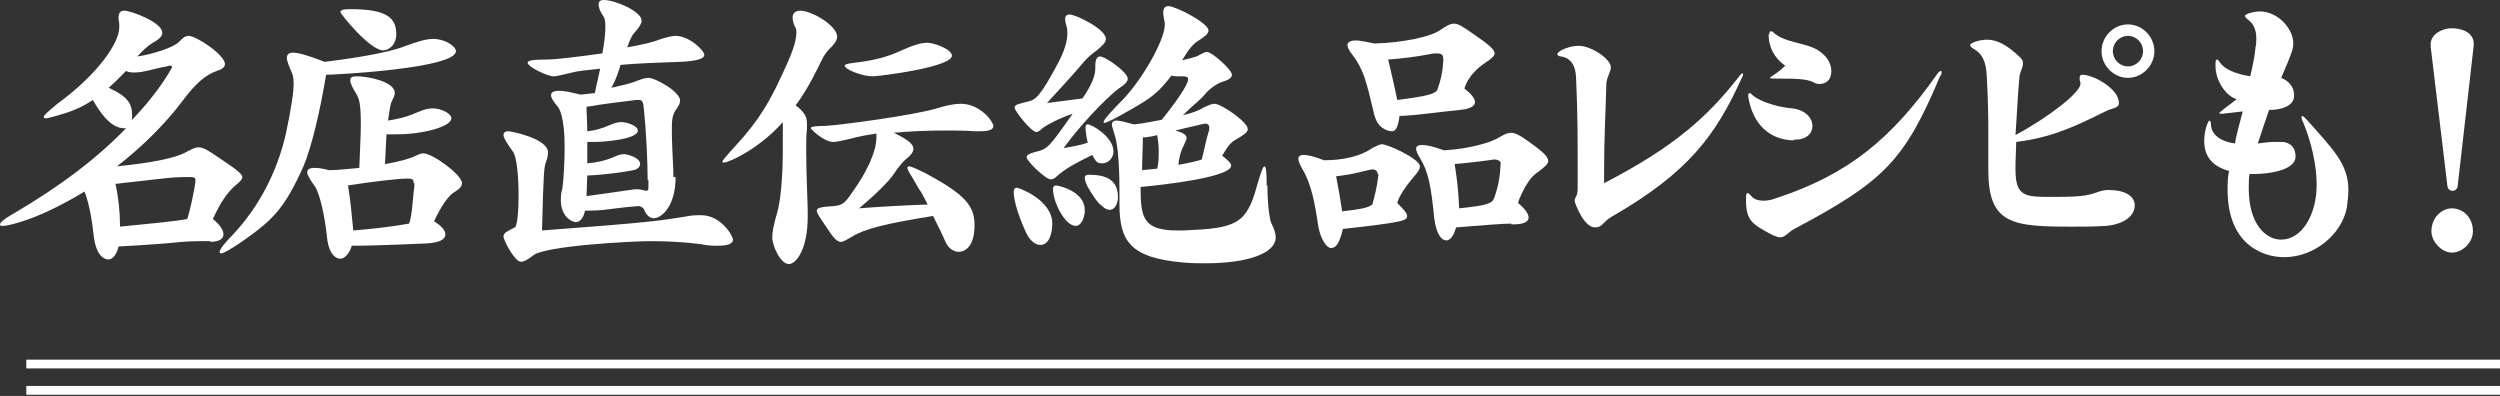 <svg width="221" height="35" viewBox="0 0 221 35" fill="none" xmlns="http://www.w3.org/2000/svg">
<rect x="0" y="0" width="221" height="35" fill="#333333" stroke="none"/>
<path d="M18.618 21.318C18.284 21.318 17.95 21.318 17.683 21.318C16.349 21.318 15.348 21.453 14.614 21.52C13.813 21.588 12.745 21.655 10.477 21.79C10.343 22.465 9.943 22.937 9.609 22.937C9.142 22.937 8.475 22.532 8.275 20.778C8.074 18.957 7.807 17.81 7.474 16.933C3.136 19.564 0.601 19.969 0.267 19.969C0.067 19.969 0 19.969 0 19.834C0 19.699 0.334 19.361 1.068 18.957C5.338 16.461 8.608 13.965 11.144 11.334C11.077 11.334 11.01 11.334 10.944 11.334C9.743 11.334 8.742 9.782 8.208 8.838C7.407 9.377 6.54 9.782 5.605 10.052C5.205 10.187 4.938 10.254 4.671 10.322C4.404 10.389 4.204 10.457 4.071 10.457C3.937 10.457 3.87 10.457 3.87 10.322C3.87 10.187 4.337 9.782 5.071 9.175C8.675 6.544 10.543 3.778 10.543 2.429V2.159C10.543 1.956 10.477 1.754 10.477 1.619C10.477 1.147 10.61 0.945 11.01 0.945C11.544 0.945 14.347 1.956 14.347 2.901C14.347 3.238 14.013 3.508 13.413 3.845C13.079 4.048 12.545 4.52 12.145 4.992C13.546 4.79 15.348 4.183 15.815 3.71C16.149 3.373 16.349 3.171 16.683 3.171C17.35 3.171 19.886 4.857 19.886 5.667C19.886 5.937 19.619 6.139 19.151 6.274C18.217 6.611 17.35 7.286 16.149 8.905C14.681 10.861 12.679 12.885 10.343 14.707C11.477 14.572 15.214 14.234 16.616 13.357C17.016 13.155 17.283 13.02 17.55 13.02C17.95 13.02 18.418 13.29 19.485 14.032C20.887 14.976 21.42 15.381 21.42 15.651C21.42 15.854 21.22 16.056 20.887 16.326C20.152 16.933 19.485 17.877 18.818 19.361C19.485 19.901 19.752 20.373 19.752 20.711C19.752 21.183 19.285 21.385 18.484 21.385H18.618V21.318ZM15.214 5.937C15.214 5.869 15.148 5.802 15.014 5.802C14.947 5.802 14.881 5.802 14.747 5.869C13.546 6.072 12.745 6.409 11.878 6.409C11.678 6.409 11.411 6.409 11.144 6.274C10.677 6.746 10.143 7.286 9.609 7.758C11.211 8.5 11.678 9.107 11.678 10.187C11.678 10.389 11.678 10.524 11.611 10.659C14.213 7.961 15.214 5.937 15.214 5.937ZM16.282 15.651C15.415 15.651 14.28 15.786 13.146 15.921C12.078 16.056 11.211 16.123 10.21 16.258C10.477 17.473 10.61 18.754 10.61 20.036C12.612 19.834 15.548 19.564 16.549 19.361C16.816 18.619 17.283 16.326 17.283 15.921C17.283 15.651 17.083 15.651 16.549 15.651H16.282Z" fill="white"/>
<path d="M26.825 14.706C25.157 18.417 24.156 19.429 21.353 21.385C20.352 22.06 19.752 22.397 19.551 22.397C19.485 22.397 19.418 22.397 19.418 22.262C19.418 22.06 19.818 21.52 20.619 20.71C22.821 18.349 24.489 15.313 25.29 11.738C25.757 9.512 25.957 8.163 25.957 7.353C25.957 6.948 25.891 6.678 25.824 6.476C25.557 5.869 25.357 5.397 25.357 5.127C25.357 4.857 25.49 4.655 25.891 4.655C26.425 4.655 27.292 4.924 28.693 5.464C31.029 5.194 34.365 4.655 35.7 4.115C36.968 3.643 37.702 3.44 38.303 3.44C39.37 3.44 40.304 4.115 40.304 4.52C40.304 6.071 29.427 6.611 28.827 6.611C28.293 9.849 27.559 12.952 26.825 14.706ZM34.032 14.504C35.233 14.302 36.234 14.032 36.768 13.762C37.035 13.627 37.235 13.559 37.435 13.559C38.236 13.559 40.838 15.448 40.838 16.191C40.838 16.528 40.571 16.73 40.038 17.067C39.57 17.405 38.97 18.282 38.369 19.564C39.037 19.968 39.37 20.373 39.37 20.71C39.37 21.183 38.836 21.453 37.702 21.52C37.435 21.52 33.631 21.722 31.096 21.722C30.962 22.195 30.695 22.599 30.362 22.802C30.295 22.802 30.228 22.869 30.095 22.869C29.628 22.869 29.027 22.397 28.894 20.845C28.693 18.956 28.226 17 27.826 16.46C27.426 15.921 27.159 15.448 27.159 15.246C27.159 14.976 27.359 14.841 27.826 14.841C28.16 14.841 28.56 14.909 29.094 15.044C29.961 15.044 30.895 14.909 31.763 14.841C31.83 13.087 31.896 11.873 31.896 10.996C31.896 9.175 31.763 8.77 31.496 8.298C31.162 7.758 30.962 7.353 30.962 7.083C30.962 6.813 31.162 6.746 31.563 6.746C32.364 6.746 34.899 7.151 34.899 8.23C34.899 8.432 34.766 8.702 34.632 8.972C34.499 9.175 34.432 9.782 34.299 10.659C35.099 10.524 35.767 10.389 36.434 10.119C37.101 9.849 37.635 9.579 38.236 9.579C39.037 9.579 39.904 10.052 39.904 10.456C39.904 11.198 37.368 11.873 35.099 11.873C34.766 11.873 34.499 11.873 34.165 11.873L34.032 14.504ZM30.095 1.079C30.095 0.877 30.362 0.809 30.962 0.809C34.165 0.809 35.033 1.551 35.033 3.036C35.033 3.845 34.499 4.452 33.832 4.452C32.63 4.385 30.095 1.214 30.095 1.079ZM36.568 16.191C36.568 15.853 36.434 15.786 36.034 15.786H35.967C35.3 15.786 32.831 16.056 30.762 16.393C30.962 17.54 31.096 18.956 31.229 20.373C32.897 20.238 34.699 20.036 36.167 19.766C36.434 19.091 36.501 17.405 36.634 16.393V16.191H36.568Z" fill="white"/>
<path d="M46.044 23.139C45.51 23.139 44.509 21.25 44.509 20.913C44.509 20.576 44.842 20.441 45.51 20.103C45.71 20.036 45.843 18.754 45.843 17.337C45.843 15.719 45.71 13.83 45.309 13.357C44.842 12.683 44.509 12.21 44.509 11.941C44.509 11.738 44.642 11.603 44.976 11.603C45.109 11.603 48.446 12.21 48.446 13.492C48.446 13.695 48.379 14.032 48.246 14.369C48.112 14.774 48.045 15.044 47.912 20.373C57.922 19.631 58.322 19.496 60.524 19.159C61.124 19.024 61.592 19.024 61.992 19.024C63.727 19.024 64.795 20.846 64.795 21.183C64.795 21.52 64.394 21.723 63.46 21.723C63.06 21.723 62.593 21.723 61.992 21.588C60.457 21.385 58.922 21.318 57.454 21.318C55.92 21.318 48.045 21.723 47.111 22.599C46.577 23.004 46.31 23.139 46.044 23.139ZM59.723 15.651C59.723 18.282 58.455 19.294 57.788 19.294C57.454 19.294 57.121 19.024 56.921 18.484C56.854 18.349 56.587 18.215 56.453 18.215C55.653 18.282 54.919 18.349 53.918 18.484C53.05 18.619 52.383 18.619 51.716 18.619C51.582 19.294 51.248 19.631 50.915 19.631C50.448 19.631 49.58 19.024 49.58 17.742C49.58 17.405 49.58 17.068 49.714 16.663C49.847 15.651 49.914 14.167 49.914 12.953C49.914 10.187 49.38 9.512 49.313 9.445C48.913 8.972 48.713 8.635 48.713 8.433C48.713 8.163 48.913 8.028 49.447 8.028C49.914 8.028 50.514 8.163 51.315 8.365L52.583 8.23L53.05 6.072C51.849 6.206 51.048 6.274 50.581 6.409C49.714 6.611 49.247 6.746 48.913 6.746C48.446 6.746 46.644 5.937 46.644 5.532C46.644 5.329 47.245 5.262 48.379 5.262C49.18 5.262 51.248 4.992 53.25 4.722C53.451 3.643 53.517 2.901 53.517 2.361C53.517 1.889 53.451 1.552 53.317 1.417C53.05 1.012 52.917 0.675 52.917 0.405C52.917 0.135 53.05 0 53.384 0C54.385 0 56.72 1.012 56.72 1.821C56.72 2.091 56.52 2.361 56.253 2.698C55.92 3.036 55.719 3.373 55.453 4.183C56.654 3.98 57.788 3.71 58.255 3.508C58.856 3.306 59.39 3.171 59.723 3.171C60.924 3.171 62.259 4.452 62.259 4.857C62.259 5.195 61.592 5.397 60.19 5.464C58.188 5.532 56.387 5.599 54.852 5.734C54.652 6.409 54.518 6.881 54.051 7.758C54.919 7.556 55.586 7.421 56.12 7.218C56.654 7.016 56.987 6.881 57.321 6.881C57.922 6.881 60.124 8.095 60.124 8.905C60.124 9.107 59.99 9.377 59.79 9.647C59.39 10.187 59.39 10.726 59.39 11.603C59.39 12.413 59.456 13.695 59.523 15.111V15.651H59.723ZM57.254 15.921C57.254 14.369 57.121 11.536 56.921 9.647C56.854 8.972 56.787 8.837 56.453 8.837C56.387 8.837 56.32 8.837 56.253 8.837C55.119 8.972 53.384 9.175 51.849 9.445C51.849 10.052 51.916 10.794 51.916 11.603C52.583 11.536 53.117 11.401 54.051 10.996C54.385 10.861 54.652 10.794 54.919 10.794C55.453 10.794 56.387 11.131 56.387 11.536C56.387 12.345 53.184 12.548 52.65 12.548C52.45 12.548 52.183 12.548 51.916 12.548V14.437C52.717 14.369 53.451 14.234 54.385 13.83C54.652 13.695 54.919 13.627 55.186 13.627C55.386 13.627 56.587 13.897 56.587 14.504C56.587 14.707 56.387 14.976 55.986 15.044C55.319 15.179 53.584 15.449 51.916 15.516L51.849 17.337C53.384 17.135 55.119 16.865 55.653 16.798C55.786 16.798 55.986 16.73 56.187 16.73C56.387 16.73 56.587 16.73 56.787 16.798C56.921 16.798 56.987 16.865 57.121 16.865C57.254 16.865 57.321 16.798 57.321 16.596V15.921H57.254Z" fill="white"/>
<path d="M71.402 19.159C71.402 21.992 70.401 23.342 69.734 23.342C68.999 23.342 68.266 21.723 68.266 20.981C68.266 20.508 68.399 19.834 68.733 18.687C69.133 17.203 69.2 14.369 69.2 13.492C69.2 12.885 69.2 12.345 69.2 11.941C69.2 11.536 69.2 11.131 69.2 10.794C67.198 13.088 64.462 14.369 63.995 14.369C63.928 14.369 63.861 14.369 63.861 14.302C63.861 14.167 64.195 13.83 64.595 13.357C66.397 11.401 67.598 9.984 69.133 6.611C69.934 4.925 70.401 3.71 70.401 2.901C70.401 2.699 70.401 2.496 70.267 2.361C70.134 2.024 70.067 1.822 70.067 1.552C70.067 1.214 70.267 0.945 70.734 0.945C71.802 0.945 74.004 2.294 74.004 3.238C74.004 3.576 73.737 3.913 73.404 4.25C72.87 4.722 72.603 5.397 72.336 5.937C71.669 7.286 71.001 8.433 70.334 9.31C71.135 9.917 71.335 10.322 71.335 10.929C71.335 11.064 71.335 11.266 71.335 11.401C71.268 11.873 71.268 12.615 71.268 13.425C71.268 15.449 71.402 17.945 71.402 18.687V19.159ZM80.744 15.854C80.41 15.314 80.21 14.976 80.21 14.842C80.21 14.774 80.277 14.707 80.344 14.707C80.544 14.707 81.011 14.909 81.812 15.314C85.348 17.203 86.149 18.215 86.149 19.901C86.149 22.195 84.948 22.262 84.748 22.262C84.347 22.262 83.88 21.992 83.613 21.453C83.213 20.508 82.813 19.766 82.479 19.092C78.275 19.766 76.407 20.238 75.339 20.913C74.872 21.183 74.538 21.385 74.338 21.385C74.004 21.385 73.671 21.048 73.07 20.104C72.536 19.294 72.203 18.889 72.203 18.619C72.203 18.35 72.67 18.282 73.737 18.215C74.405 18.147 74.672 18.012 75.339 17C76.607 15.246 77.474 13.425 77.474 12.143C77.474 12.008 77.474 11.941 77.474 11.806C76.607 11.941 75.806 12.076 75.139 12.278C74.471 12.413 74.004 12.548 73.671 12.548C72.803 12.548 71.669 11.401 71.669 11.334C71.669 11.199 72.002 11.131 72.937 11.131C74.271 11.064 80.811 10.187 82.813 9.58C83.68 9.31 84.347 9.175 84.948 9.175C86.683 9.175 87.817 10.794 87.817 11.131C87.817 11.469 87.417 11.604 86.616 11.604C86.483 11.604 86.349 11.604 86.149 11.604C85.282 11.536 84.414 11.536 83.547 11.536C82.012 11.536 80.41 11.604 79.009 11.738C80.277 12.345 80.744 12.75 80.744 13.155C80.744 13.425 80.544 13.695 80.21 13.965C79.943 14.167 79.543 14.572 79.009 15.381C78.609 15.988 77.407 17.203 75.939 18.417C77.541 18.282 80.01 18.147 82.012 18.08C81.678 17.473 81.478 17 81.211 16.663L80.744 15.854ZM77.141 6.746C76.206 6.746 74.672 6.139 74.672 5.802C74.672 5.667 75.072 5.599 75.672 5.532C77.341 5.33 78.542 4.992 79.543 4.52C80.744 3.98 81.411 3.778 82.012 3.778C82.479 3.778 84.147 4.318 84.147 4.925C84.147 5.937 77.741 6.746 77.141 6.746Z" fill="white"/>
<path d="M96.825 5.802C96.825 5.33 96.958 4.992 97.225 4.992C97.759 4.992 99.694 6.409 99.694 6.949C99.694 7.218 99.427 7.488 98.894 7.826C98.427 8.163 96.158 10.187 94.022 13.088C94.756 12.953 95.357 12.885 96.158 12.615C96.091 12.413 95.957 11.603 95.957 11.266C95.957 11.064 96.024 10.996 96.158 10.996C96.558 10.996 98.427 12.143 98.427 13.357C98.427 13.492 98.427 13.627 98.36 13.762C98.226 14.167 97.826 14.437 97.426 14.437C96.959 14.437 96.892 14.302 96.558 13.695C94.756 14.572 94.022 15.044 93.422 15.584C93.222 15.786 93.088 15.854 92.888 15.854C92.421 15.854 90.753 14.234 90.753 13.897C90.753 13.695 91.019 13.56 91.553 13.425C92.621 13.155 92.688 13.088 94.823 10.052C93.622 10.457 92.487 11.064 92.154 11.334C91.954 11.536 91.754 11.671 91.62 11.671C91.153 11.671 89.685 9.782 89.685 9.512C89.685 9.242 90.085 9.175 90.886 8.972C91.553 8.838 92.02 8.433 93.555 5.532C94.089 4.52 94.356 3.643 94.356 2.968C94.356 2.766 94.356 2.564 94.289 2.361C94.222 2.091 94.156 1.889 94.156 1.687C94.156 1.417 94.289 1.282 94.556 1.282C95.09 1.282 97.759 2.564 97.759 3.441C97.759 3.778 97.426 4.048 96.959 4.453C96.558 4.722 96.024 5.195 95.757 5.532C94.69 6.814 93.889 7.623 92.554 9.107C93.689 8.972 94.556 8.838 95.691 8.703C96.625 7.353 96.825 6.544 96.825 6.072V5.802ZM90.819 20.778C90.753 20.711 89.618 18.282 89.618 17C89.618 16.73 89.685 16.596 89.885 16.596C90.085 16.596 93.021 17.675 93.021 19.766C93.021 20.104 92.955 21.655 91.954 21.655C91.62 21.655 91.153 21.385 90.819 20.778ZM93.088 16.73C93.088 16.461 93.222 16.393 93.355 16.393C93.489 16.393 95.891 16.865 95.891 18.552C95.891 18.687 95.891 18.754 95.891 18.822C95.757 19.631 95.424 19.969 95.09 19.969C94.156 19.969 93.088 17.877 93.088 16.73ZM98.827 17.54C98.76 18.147 98.493 18.552 98.093 18.552C97.893 18.552 97.626 18.417 97.426 18.215C96.959 17.877 96.558 17.203 96.158 16.528C95.957 16.123 95.891 15.854 95.891 15.719C95.891 15.516 96.024 15.449 96.291 15.449C97.692 15.449 98.827 15.854 98.827 17.405V17.54ZM112.039 16.393C112.039 18.08 112.24 19.429 112.373 19.699C112.64 20.238 112.773 20.643 112.773 20.981C112.773 22.397 110.304 23.274 106.568 23.274C105.967 23.274 105.3 23.274 104.632 23.207C99.895 22.802 98.96 21.318 98.96 18.012V16.865C98.96 14.167 98.76 12.615 98.56 12.008C98.427 11.536 98.293 11.199 98.293 10.996C98.293 10.794 98.427 10.659 98.693 10.659C99.027 10.659 99.494 10.794 100.228 10.996C101.029 10.929 101.896 10.726 102.697 10.591C103.898 9.107 105.033 7.488 105.033 7.016C105.033 6.814 104.899 6.746 104.566 6.746C104.499 6.746 104.365 6.746 104.232 6.746C104.165 6.746 104.099 6.746 104.032 6.746C103.898 6.746 103.765 6.746 103.565 6.679C102.364 8.23 101.696 8.703 100.028 9.647C98.627 10.457 97.826 10.861 97.626 10.861C97.559 10.861 97.559 10.861 97.559 10.794C97.559 10.591 98.16 9.917 99.294 8.77C101.029 6.949 102.964 3.508 102.964 2.226C102.964 2.159 102.964 2.091 102.964 2.024C102.897 1.687 102.831 1.349 102.831 1.147C102.831 0.742 102.964 0.54 103.298 0.54C103.898 0.54 106.834 2.024 106.834 2.699C106.834 2.968 106.501 3.238 105.967 3.576C105.5 3.845 105.099 4.318 104.499 5.33C105.033 5.195 105.567 5.06 105.767 4.992C106.301 4.722 106.501 4.587 106.701 4.587C107.101 4.587 108.903 6.139 108.903 6.611C108.903 6.881 108.569 7.084 108.102 7.218C107.635 7.353 106.901 7.826 106.434 8.433C106.034 8.905 105.433 9.31 104.566 10.187C105.433 9.984 106.1 9.715 106.367 9.512C106.834 9.31 107.101 9.175 107.368 9.175C107.969 9.175 110.304 10.794 110.304 11.401C110.304 11.738 109.904 11.941 109.237 12.345C108.77 12.615 108.569 12.885 108.036 13.762C108.569 14.167 108.836 14.437 108.836 14.639C108.836 15.651 103.031 16.326 100.829 16.528C100.829 19.227 101.029 20.373 104.099 20.373H104.632C109.17 20.171 110.171 19.901 111.105 16.461C111.439 15.314 111.639 14.707 111.772 14.707C111.906 14.707 111.973 15.179 111.973 16.191V16.393H112.039ZM102.297 14.909C102.43 14.369 102.43 13.83 102.43 13.29C102.43 12.818 102.364 12.345 102.297 11.941C101.896 12.076 101.563 12.076 101.296 12.143C101.162 12.143 101.096 12.143 101.029 12.143C101.029 12.953 100.962 14.032 100.962 15.044L102.297 14.909ZM106.834 11.671C106.901 11.536 106.901 11.401 106.901 11.266C106.901 11.064 106.768 10.929 106.568 10.929C106.367 10.929 105.967 11.064 103.898 11.536C104.632 11.738 104.899 11.941 104.899 12.211C104.899 12.345 104.766 12.548 104.632 12.885C104.365 13.357 104.232 13.965 104.165 14.572C105.3 14.369 105.834 14.234 106.234 14.1C106.434 13.357 106.634 12.278 106.834 11.671Z" fill="white"/>
<path d="M117.645 21.925C117.311 21.925 116.711 21.183 116.51 19.833C116.243 18.012 115.91 16.191 115.109 14.909C114.909 14.571 114.775 14.234 114.775 14.032C114.775 13.829 114.909 13.694 115.242 13.694C115.576 13.694 116.177 13.829 117.044 14.167C118.712 14.167 120.247 13.829 121.315 13.087C121.715 12.885 121.982 12.75 122.182 12.75C122.65 12.75 125.519 14.032 125.519 14.706C125.519 14.976 125.319 15.246 124.852 15.786C124.384 16.325 123.65 17.337 123.517 17.945C124.051 18.484 124.384 18.821 124.384 19.091C124.384 19.496 124.184 19.631 118.712 20.238C118.379 21.655 118.045 21.925 117.645 21.925ZM121.782 15.381C121.782 15.178 121.649 14.976 121.315 14.976C121.181 14.976 120.981 15.044 120.648 15.111C119.847 15.313 119.18 15.448 118.646 15.516L118.112 15.583C118.312 16.595 118.512 17.742 118.646 18.686C120.381 18.484 120.981 18.349 121.315 18.079C121.515 17.337 121.715 16.595 121.849 15.516V15.381H121.782ZM123.05 11.603C122.65 11.603 121.715 11.333 121.448 9.984C120.781 7.151 120.514 6.071 119.513 4.79C119.246 4.452 119.113 4.182 119.113 3.98C119.113 3.778 119.313 3.575 119.847 3.575C120.247 3.575 120.781 3.71 121.515 3.845C124.051 3.778 126.453 3.238 127.254 2.698C127.854 2.293 128.188 2.091 128.522 2.091C128.922 2.091 129.322 2.361 130.19 2.968C131.591 3.913 132.125 4.385 132.125 4.722C132.125 4.924 131.858 5.194 131.324 5.532C131.124 5.667 129.856 6.476 129.456 7.825C130.057 8.297 130.39 8.702 130.39 9.04C130.39 9.377 129.923 9.647 129.056 9.714C127.054 9.917 125.385 10.186 123.717 10.254C123.584 11.266 123.384 11.603 123.05 11.603ZM127.588 5.262C127.588 4.857 127.454 4.722 127.054 4.722C126.853 4.722 126.653 4.722 126.386 4.79C125.319 4.992 123.851 5.194 122.716 5.262C122.983 6.409 123.317 7.825 123.517 8.837C126.186 8.5 126.853 8.297 127.054 7.96C127.387 7.016 127.521 6.409 127.588 5.397V5.262ZM133.593 19.766C132.993 19.766 131.057 19.901 128.722 20.103C128.455 20.98 128.188 21.183 127.921 21.25H127.854C127.454 21.25 126.987 20.778 126.787 19.294C126.52 16.528 126.253 15.111 125.519 13.964C125.319 13.627 125.185 13.357 125.185 13.155C125.185 12.952 125.319 12.817 125.719 12.817C126.119 12.817 126.72 12.952 127.654 13.29C129.99 13.155 131.925 12.548 132.526 12.143C132.993 11.873 133.26 11.738 133.593 11.738C133.927 11.738 134.327 11.94 134.995 12.413C136.329 13.357 136.863 13.829 136.863 14.234C136.863 14.504 136.529 14.774 135.995 15.178C135.595 15.448 135.061 15.853 134.327 17.54L134.194 17.945C134.861 18.484 135.128 18.956 135.128 19.226C135.128 19.631 134.661 19.833 133.793 19.833H133.593V19.766ZM132.058 14.099C131.725 14.167 129.456 14.437 128.588 14.504C128.789 15.718 128.922 16.798 128.989 18.417C131.525 18.147 131.925 18.012 132.125 17.405C132.459 16.393 132.592 15.718 132.659 14.437C132.659 14.234 132.392 14.099 132.125 14.099H132.058Z" fill="white"/>
<path d="M141.001 20.103C140 20.103 139.199 17.945 139.199 17.742C139.199 17.405 139.466 17.405 139.466 16.663V14.639C139.466 12.413 139.466 9.917 139.332 7.083C139.332 5.802 138.865 5.127 137.998 4.992C137.798 4.992 137.664 4.857 137.664 4.79C137.664 4.722 137.798 4.587 137.998 4.452C138.532 4.183 139.065 4.048 139.532 4.048C140.734 4.048 142.402 5.262 142.402 5.937C142.402 6.341 142.068 6.746 142.002 7.353C141.935 10.119 141.801 12.075 141.801 15.246V16.191C148.074 12.953 151.01 10.254 153.746 6.746C153.879 6.544 154.013 6.476 154.08 6.476C154.08 6.476 154.08 6.476 154.08 6.544C154.08 6.611 154.08 6.746 153.946 6.948C151.677 11.941 149.275 15.246 142.469 19.159C141.668 19.631 141.668 20.103 141.001 20.103Z" fill="white"/>
<path d="M154.347 17.405C154.347 17.203 154.413 17.068 154.48 17.068C154.614 17.068 154.68 17.203 154.881 17.405C155.081 17.607 155.414 17.742 155.881 17.742C156.215 17.742 156.615 17.675 156.949 17.54C163.355 15.449 167.226 12.278 171.296 6.476C171.43 6.341 171.496 6.274 171.563 6.274C171.63 6.274 171.63 6.274 171.63 6.409C171.63 6.544 171.63 6.611 171.496 6.746C168.36 14.234 166.492 16.056 158.617 20.238C158.017 20.576 157.817 20.98 157.35 20.98C157.216 20.98 157.016 20.913 156.682 20.778C154.947 19.834 154.347 19.564 154.347 17.675V17.405ZM158.551 12.413C156.415 12.345 154.947 10.996 154.547 8.568V8.433C154.547 8.298 154.547 8.23 154.68 8.23C154.747 8.23 154.814 8.298 154.947 8.433C155.748 9.107 157.483 9.512 158.417 9.579C159.618 9.714 160.219 10.456 160.219 11.131C160.219 11.806 159.685 12.345 158.684 12.345H158.551V12.413ZM156.415 3.036C156.415 2.833 156.415 2.766 156.549 2.766C156.682 2.766 156.749 2.833 156.882 2.968C157.883 3.778 159.552 3.778 160.619 4.385C161.42 4.857 161.887 5.532 161.887 6.274C161.887 7.421 160.953 7.421 160.886 7.421C160.686 7.421 160.553 7.421 160.352 7.286C159.685 6.948 158.684 6.948 156.882 6.948C156.615 6.948 156.482 6.948 156.482 6.881C156.482 6.814 156.615 6.746 156.816 6.611C157.149 6.409 157.55 6.071 157.817 5.802C156.816 5.127 156.349 4.115 156.349 3.103V3.036H156.415Z" fill="white"/>
<path d="M188.712 18.147C188.712 19.159 187.644 19.834 186.176 19.969C185.109 20.036 184.108 20.036 183.174 20.036C177.902 20.036 175.767 19.834 175.767 15.044V14.774C175.767 13.762 175.767 12.885 175.767 12.076C175.767 10.659 175.767 9.175 175.633 6.746C175.566 5.397 175.233 4.722 174.365 4.25C174.232 4.183 174.165 4.048 174.165 3.98C174.165 3.778 175.033 3.508 175.633 3.508C176.501 3.508 177.368 3.913 178.569 5.06C178.769 5.262 178.836 5.397 178.836 5.599C178.836 6.004 178.502 6.409 178.502 7.016C178.369 8.298 178.302 10.119 178.169 11.941C181.172 10.322 183.908 8.163 183.908 7.421C183.908 7.286 183.908 7.219 183.841 7.084C183.841 7.016 183.841 6.949 183.841 6.881C183.841 6.679 183.908 6.611 184.108 6.611C185.042 6.611 187.311 7.826 187.311 9.107C187.311 9.58 186.777 9.512 186.11 9.85C182.64 11.604 180.838 12.211 178.236 12.548L178.169 14.437V14.977C178.169 17.405 179.036 17.405 181.372 17.405C182.239 17.405 183.107 17.405 183.841 17.338C185.242 17.203 185.376 16.866 186.243 16.798H186.443C187.845 16.798 188.712 17.338 188.712 18.147ZM188.112 6.881C186.844 6.881 185.776 5.802 185.776 4.52C185.776 3.238 186.844 2.159 188.112 2.159C189.379 2.159 190.447 3.238 190.447 4.52C190.447 5.802 189.379 6.881 188.112 6.881ZM188.112 3.171C187.378 3.171 186.777 3.778 186.777 4.52C186.777 5.262 187.378 5.869 188.112 5.869C188.846 5.869 189.446 5.262 189.446 4.52C189.446 3.778 188.846 3.171 188.112 3.171Z" fill="white"/>
<path d="M202.926 13.829C202.926 15.179 200.123 15.381 199.389 15.381C199.189 15.381 199.056 15.381 198.855 15.381C198.789 15.853 198.789 16.258 198.789 16.663C198.789 19.766 200.257 21.183 201.658 21.183C203.46 21.183 204.794 19.024 204.794 16.325C204.794 14.639 204.327 12.548 203.593 10.794C203.46 10.591 203.46 10.456 203.46 10.321C203.46 10.254 203.46 10.254 203.526 10.254C203.593 10.254 203.727 10.389 203.927 10.591C206.262 13.222 207.597 14.504 207.597 16.798C207.597 17.27 207.53 17.81 207.464 18.349C206.996 20.778 204.527 22.734 201.925 22.734C199.923 22.734 196.92 21.52 196.92 16.798C196.92 16.258 196.92 15.651 197.054 15.111C195.519 14.706 194.852 13.762 194.852 12.48C194.852 11.536 195.185 10.659 195.319 10.659C195.385 10.659 195.452 10.794 195.452 11.063C195.519 12.008 196.453 12.548 197.587 12.682C197.587 12.345 197.921 11.131 198.255 9.849L196.52 10.052C196.453 10.052 196.386 10.052 196.32 10.052C196.253 10.052 196.186 10.052 196.186 9.984C196.186 9.917 197.654 8.837 197.721 8.77C196.787 8.5 195.853 7.151 195.853 5.869C195.853 5.734 195.853 5.667 195.853 5.599C195.853 5.329 195.919 5.262 195.986 5.262C196.053 5.262 196.119 5.329 196.253 5.532C196.587 6.071 197.587 6.544 198.922 6.746C199.122 5.869 199.322 4.992 199.389 4.182C199.456 3.913 199.456 3.643 199.456 3.373C199.456 2.698 199.256 2.091 198.655 1.686C198.522 1.551 198.455 1.484 198.455 1.416C198.455 1.214 199.256 1.012 199.79 1.012C201.324 1.012 202.726 2.496 202.726 3.845C202.726 4.317 202.592 4.722 201.658 6.881C202.325 7.151 202.792 7.69 202.792 8.365C202.792 8.432 202.792 8.5 202.792 8.567C202.726 9.242 201.992 9.647 200.857 9.714C200.791 9.714 200.657 9.714 200.59 9.714C200.257 10.659 199.923 11.671 199.589 12.682C200.123 12.615 200.657 12.548 200.924 12.548C201.124 12.548 201.258 12.548 201.458 12.548C202.259 12.48 202.926 12.885 202.926 13.829Z" fill="white"/>
<path d="M214.87 4.115V3.913C214.87 3.036 215.871 2.496 216.739 2.496C217.673 2.496 218.674 2.901 218.674 3.845V4.048L217.272 16.326C217.272 16.663 217.072 16.865 216.805 16.865C216.538 16.865 216.338 16.663 216.338 16.326L214.87 4.115ZM216.739 22.33C215.871 22.33 214.937 21.385 214.937 20.441C214.937 19.227 215.871 18.417 216.739 18.417C217.74 18.417 218.607 19.227 218.607 20.441C218.607 21.385 217.74 22.33 216.739 22.33Z" fill="white"/>
<rect x="2.326" y="31.793" width="218.674" height="0.775" fill="white"/>
<rect x="2.326" y="34.119" width="218.674" height="0.775" fill="white"/>
</svg>
